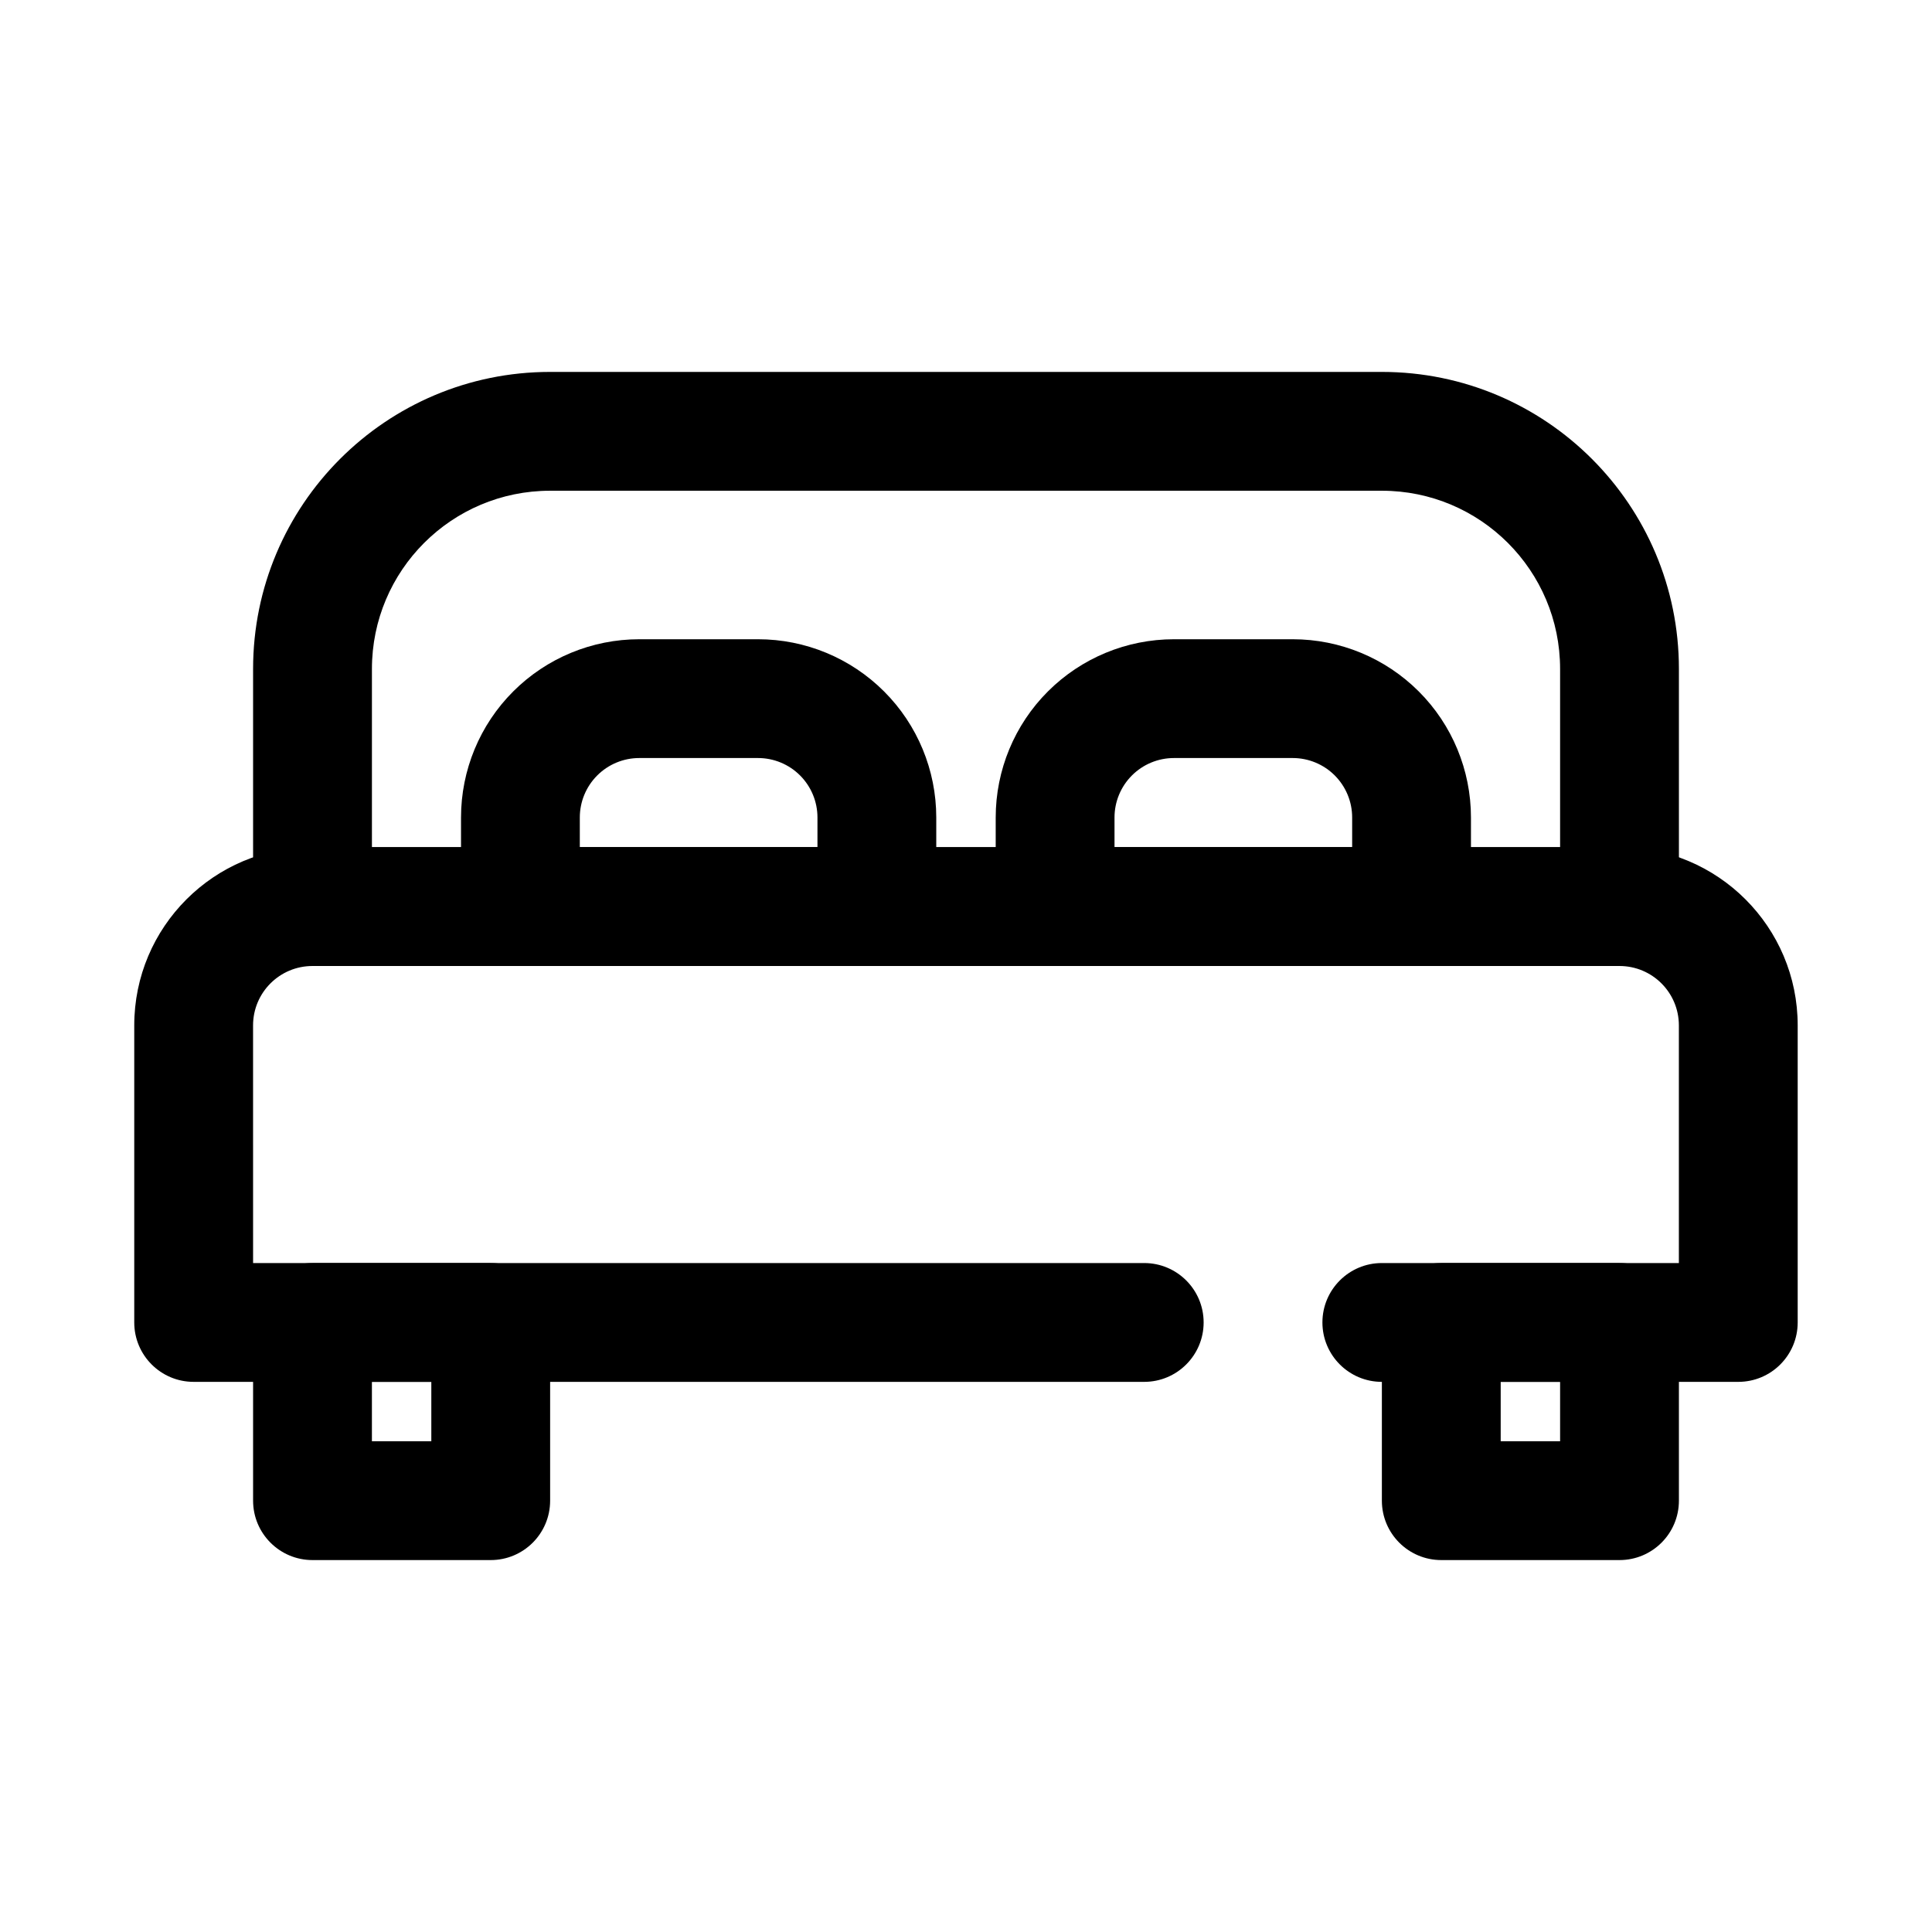 <?xml version="1.0" encoding="UTF-8"?>
<!-- Uploaded to: SVG Find, www.svgrepo.com, Generator: SVG Find Mixer Tools -->
<svg fill="#000000" width="800px" height="800px" version="1.1" viewBox="144 144 512 512" xmlns="http://www.w3.org/2000/svg">
 <g fill-rule="evenodd">
  <path d="m211.07 478.72h236.16c8.691 0 15.746 7.051 15.746 15.742 0 8.691-7.055 15.746-15.746 15.746h-251.91c-8.695 0-15.742-7.047-15.742-15.746v-78.719c0-26.086 21.145-47.234 47.23-47.234h346.37c26.086 0 47.23 21.148 47.23 47.234v78.719c0 8.699-7.043 15.746-15.742 15.746h-94.465c-8.691 0-15.746-7.055-15.746-15.746 0-8.691 7.055-15.742 15.746-15.742h78.719v-62.977c0-8.695-7.043-15.742-15.742-15.742h-346.37c-8.695 0-15.742 7.047-15.742 15.742z"/>
  <path d="m289.79 494.46c0-8.695-7.043-15.742-15.742-15.742h-47.234c-8.695 0-15.742 7.047-15.742 15.742v47.234c0 8.695 7.047 15.742 15.742 15.742h47.234c8.699 0 15.742-7.047 15.742-15.742zm-47.23 15.746v15.746h15.742v-15.746z"/>
  <path d="m588.93 494.46c0-8.695-7.043-15.742-15.742-15.742h-47.234c-8.695 0-15.742 7.047-15.742 15.742v47.234c0 8.695 7.047 15.742 15.742 15.742h47.234c8.699 0 15.742-7.047 15.742-15.742zm-47.23 15.746v15.746h15.742v-15.746z"/>
  <path d="m588.93 321.28c0-43.473-35.242-78.719-78.719-78.719h-220.42c-43.477 0-78.719 35.246-78.719 78.719v62.977c0 8.699 7.051 15.746 15.746 15.746h346.37c8.695 0 15.746-7.047 15.746-15.746zm-31.488 47.234v-47.234c0-26.086-21.145-47.23-47.23-47.23h-220.42c-26.086 0-47.227 21.145-47.227 47.23v47.234z"/>
  <path d="m392.12 360.64c0-12.527-4.973-24.551-13.832-33.402-8.859-8.855-20.867-13.832-33.398-13.832h-31.484c-12.531 0-24.539 4.977-33.398 13.832-8.859 8.852-13.832 20.875-13.832 33.402v23.609c0 8.699 7.043 15.742 15.742 15.742h94.461c8.699 0 15.742-7.043 15.742-15.742zm-31.484 0c0-4.18-1.656-8.184-4.613-11.141-2.949-2.949-6.957-4.613-11.133-4.613h-31.484c-4.176 0-8.184 1.664-11.133 4.613-2.957 2.957-4.617 6.961-4.617 11.141v7.871h62.98z"/>
  <path d="m533.82 360.64c0-12.527-4.973-24.551-13.832-33.402-8.859-8.855-20.871-13.832-33.398-13.832h-31.484c-12.531 0-24.543 4.977-33.402 13.832-8.859 8.852-13.832 20.875-13.832 33.402v23.609c0 8.699 7.047 15.742 15.742 15.742h94.465c8.699 0 15.742-7.043 15.742-15.742zm-31.484 0c0-4.18-1.66-8.184-4.613-11.141-2.949-2.949-6.957-4.613-11.133-4.613h-31.484c-4.176 0-8.188 1.664-11.133 4.613-2.957 2.957-4.617 6.961-4.617 11.141v7.871h62.98z"/>
 </g>
</svg>